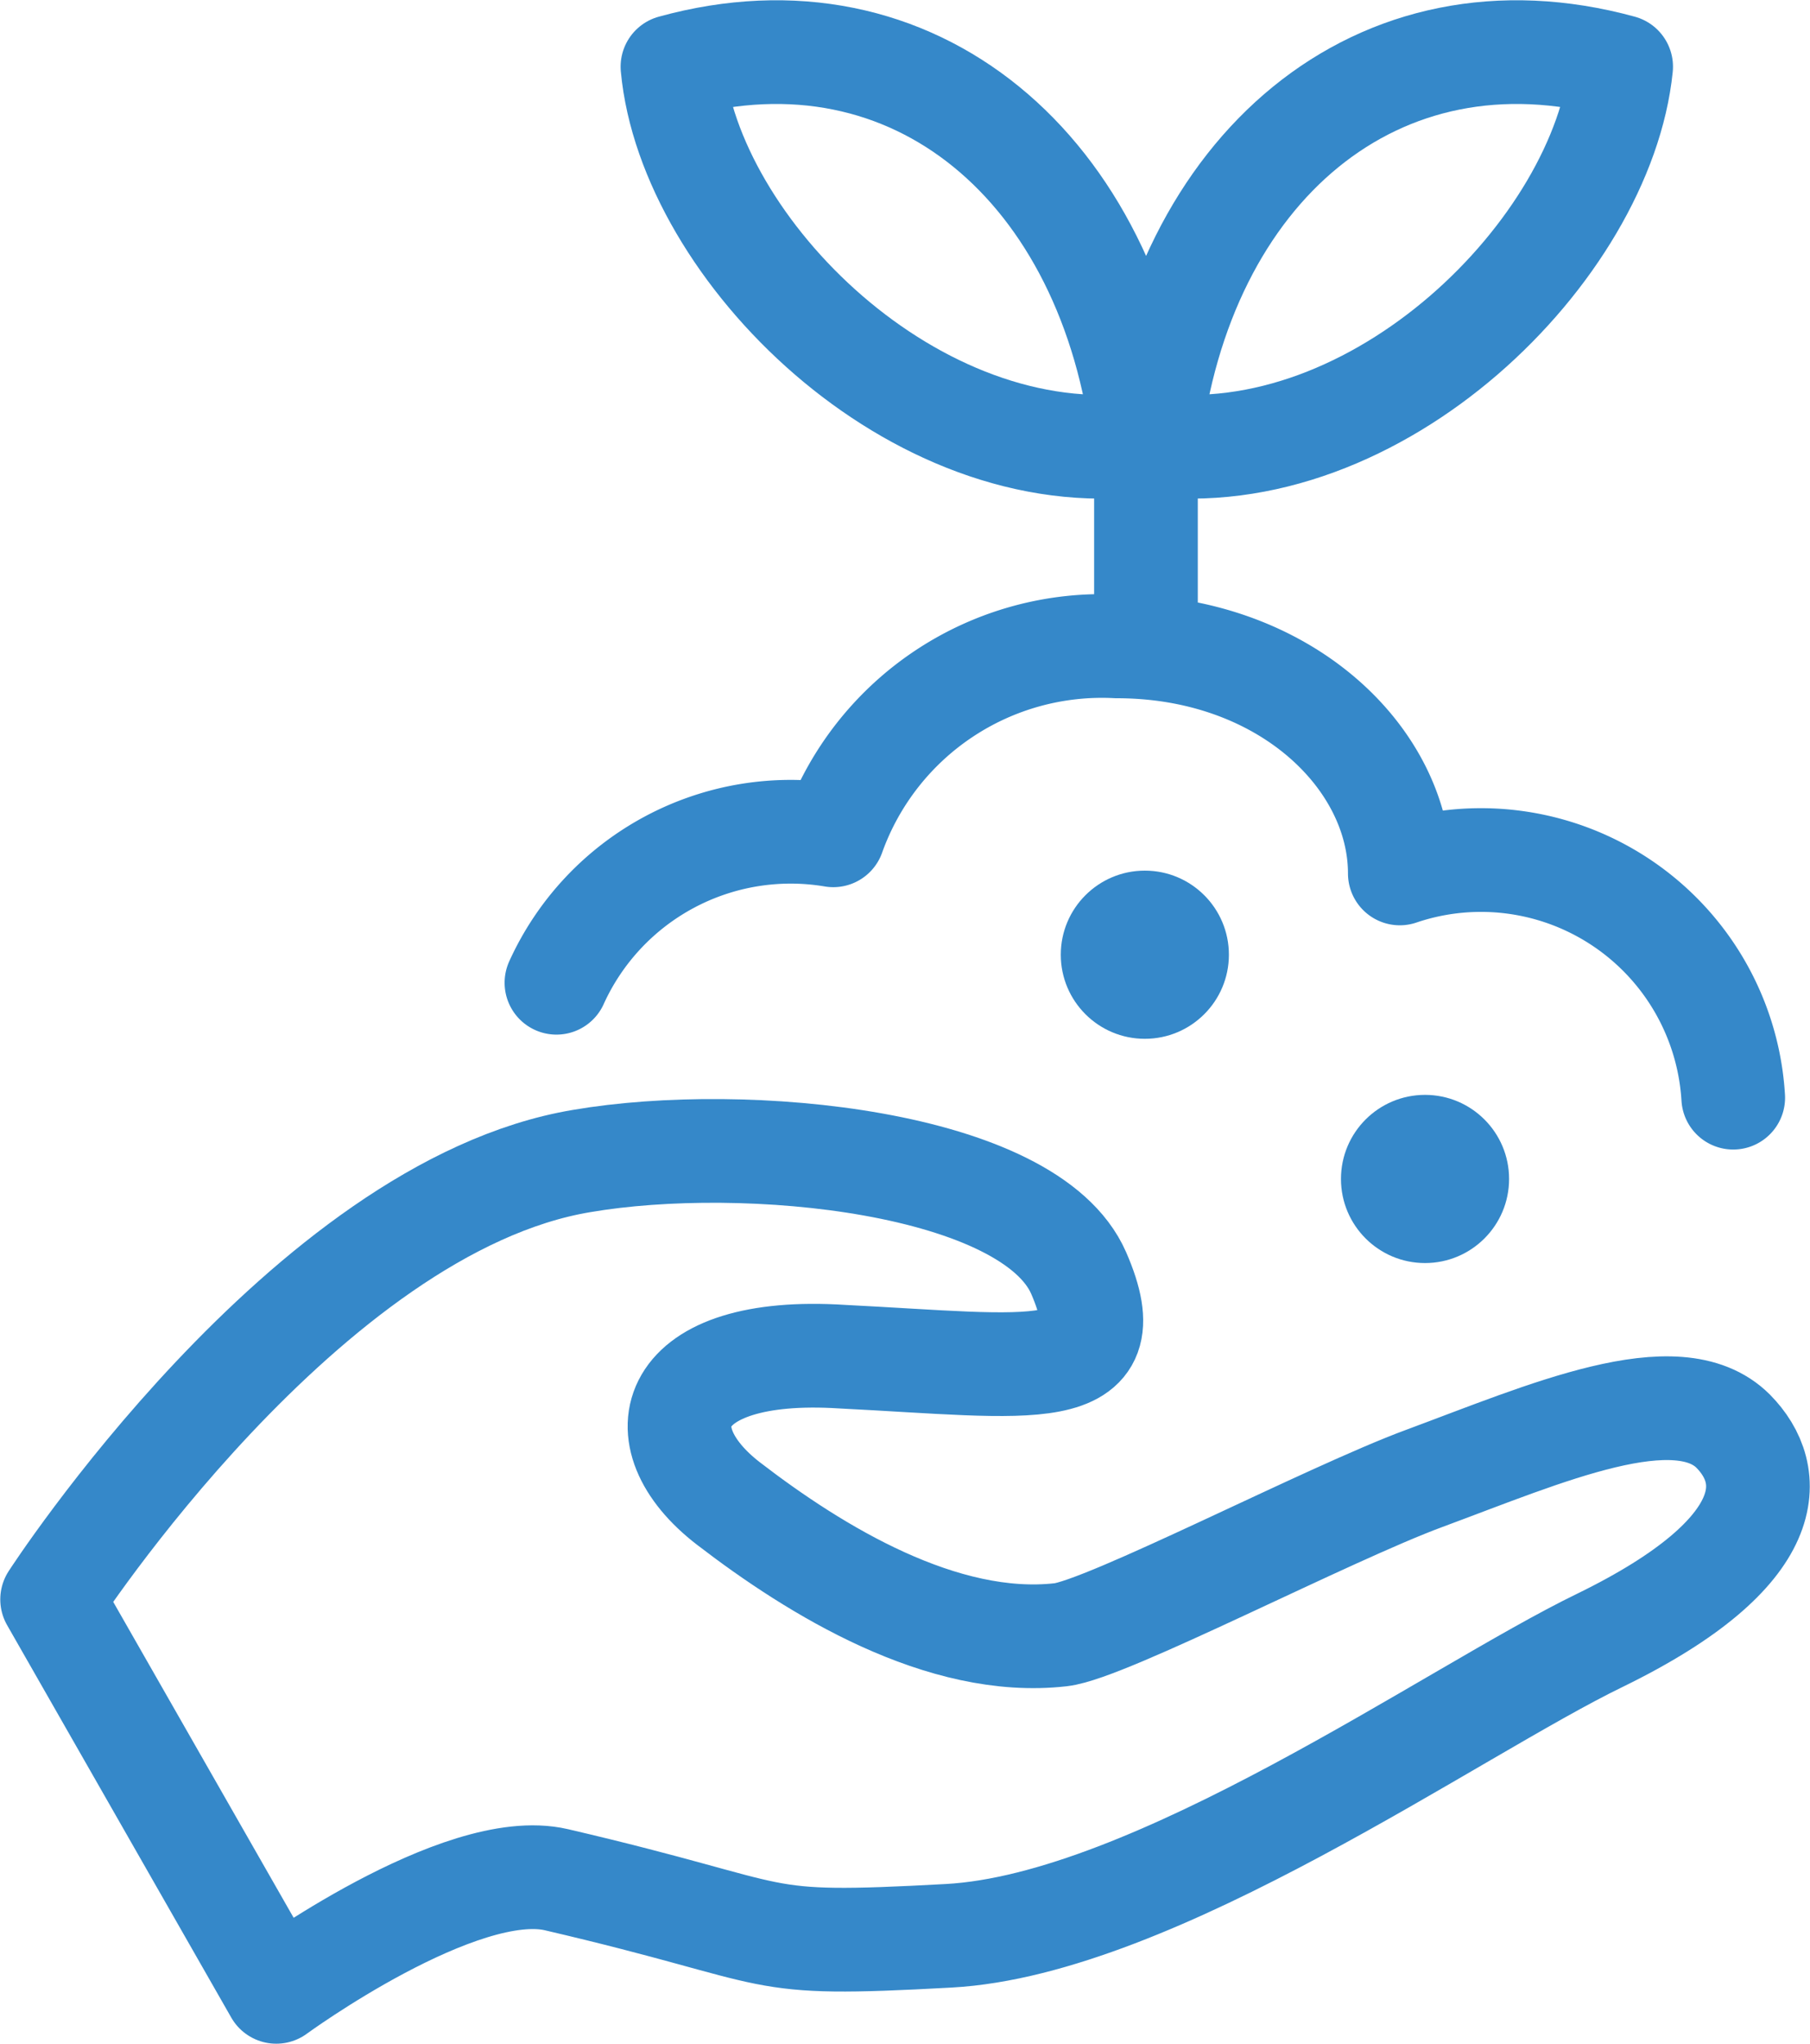 <?xml version="1.0"?>
<svg xmlns="http://www.w3.org/2000/svg" viewBox="0 0 32.3 36.46"><defs><style>.cls-1{fill:none;stroke:#3588c9;stroke-linecap:round;stroke-linejoin:round;stroke-width:1.85px;}.cls-2{fill:#3588c9;}</style></defs><g id="&#x30EC;&#x30A4;&#x30E4;&#x30FC;_2" data-name="&#x30EC;&#x30A4;&#x30E4;&#x30FC; 2"><g id="&#x30C7;&#x30B6;&#x30A4;&#x30F3;"><path class="cls-1" d="M18.93,29.16c.81-.09,4.78-2.16,6.49-2.79,2.16-.8,4.51-1.84,5.51-.84.75.76.88,2.14-2.38,3.73-2.62,1.27-7.95,5.07-11.62,5.27s-2.71,0-7-1c-1.72-.4-5,2-5,2l-4-7s4.53-7,9.45-7.82c2.92-.5,8,0,8.87,2s-.83,1.66-4.22,1.49C11.88,24,11.44,25.62,13,26.82S16.82,29.4,18.93,29.16Z"/><path class="cls-1" d="M20.5,7.92c4.08.54,8.1-3.47,8.43-6.73C24.59,0,21.07,3,20.5,7.92Z"/><path class="cls-1" d="M20.41,7.92C16.33,8.46,12.3,4.45,12,1.19,16.31,0,19.83,3,20.41,7.92Z"/><path class="cls-1" d="M9.93,17.53a4.59,4.59,0,0,1,4.94-2.63,5.09,5.09,0,0,1,5.06-3.37c3,0,5.05,2,5.05,4.05a4.51,4.51,0,0,1,5.95,4"/><circle class="cls-2" cx="25.43" cy="21.03" r="1.5"/><circle class="cls-2" cx="20.43" cy="17.03" r="1.5"/><line class="cls-1" x1="20.45" y1="7.69" x2="20.45" y2="11.53"/></g></g></svg>
